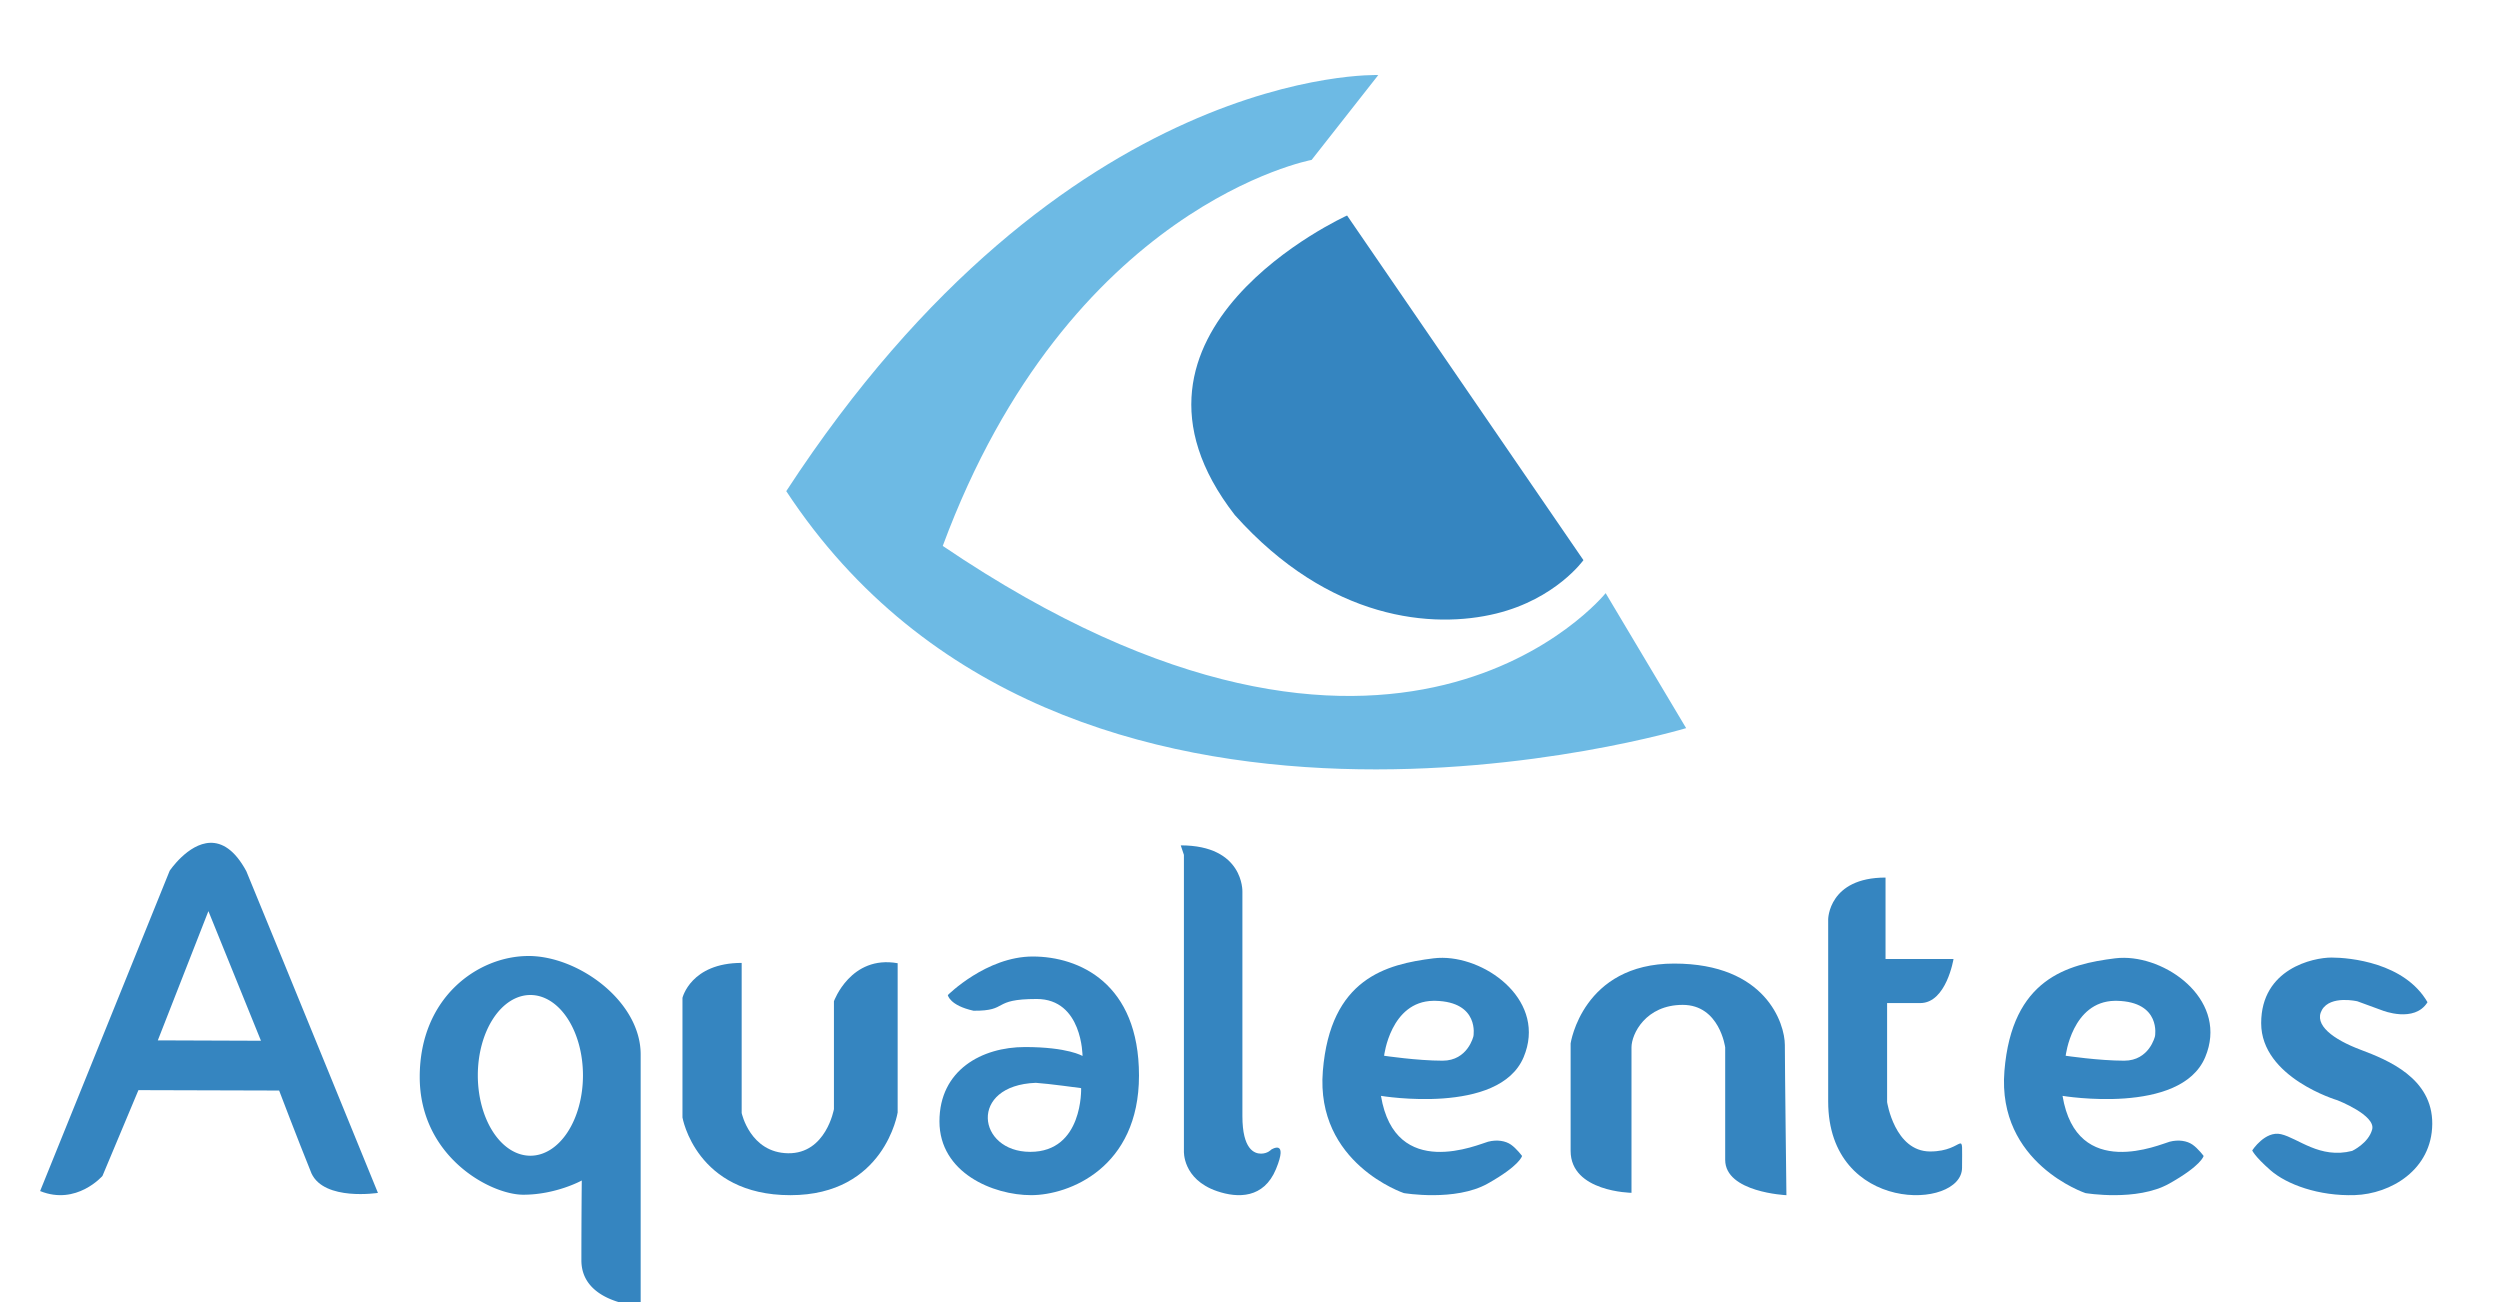 <?xml version="1.0" encoding="UTF-8" standalone="no"?>
<!-- Created with Inkscape (http://www.inkscape.org/) -->

<svg
   width="143.015mm"
   height="74.495mm"
   viewBox="0 0 143.015 74.495"
   version="1.1"
   id="svg1"
   xml:space="preserve"
   sodipodi:docname="logotipo vertical.svg"
   inkscape:version="1.3 (0e150ed6c4, 2023-07-21)"
   xmlns:inkscape="http://www.inkscape.org/namespaces/inkscape"
   xmlns:sodipodi="http://sodipodi.sourceforge.net/DTD/sodipodi-0.dtd"
   xmlns="http://www.w3.org/2000/svg"
   xmlns:svg="http://www.w3.org/2000/svg"><sodipodi:namedview
     id="namedview1"
     pagecolor="#505050"
     bordercolor="#eeeeee"
     borderopacity="1"
     inkscape:showpageshadow="0"
     inkscape:pageopacity="0"
     inkscape:pagecheckerboard="0"
     inkscape:deskcolor="#505050"
     inkscape:document-units="mm"
     inkscape:zoom="1.1716644"
     inkscape:cx="272.689"
     inkscape:cy="40.540619"
     inkscape:window-width="1920"
     inkscape:window-height="1017"
     inkscape:window-x="1912"
     inkscape:window-y="-8"
     inkscape:window-maximized="1"
     inkscape:current-layer="layer1" /><defs
     id="defs1" /><g
     inkscape:label="Capa 1"
     inkscape:groupmode="layer"
     id="layer1"
     transform="translate(-4.671,-321.704)"><g
       id="g3"
       transform="translate(21.191,198.176)"
       inkscape:export-filename="isotipo.svg"
       inkscape:export-xdpi="96"
       inkscape:export-ydpi="96"
       inkscape:label="Isotipo"><path
         style="opacity:1;fill:#6dbae4;fill-opacity:1;stroke:#3486c1;stroke-width:0"
         d="m 62.327,127.821 -3.815,4.855 c 0,0 -13.874,2.577 -21.101,22.082 25.964,17.586 37.922,2.702 37.922,2.702 l 4.604,7.722 c 0,0 -35.51,10.728 -51.479,-13.557 15.956,-24.466 33.869,-23.804 33.869,-23.804 z"
         id="path2"
         sodipodi:nodetypes="ccccccc" /><path
         style="opacity:1;fill:#3585c0;fill-opacity:1;stroke:#3486c1;stroke-width:0"
         d="m 60.541,135.856 13.521,19.716 c 0,0 -1.577,2.217 -4.988,3.054 -3.599,0.884 -9.533,0.428 -14.953,-5.632 -8.185,-10.536 6.421,-17.138 6.421,-17.138 z"
         id="path3"
         sodipodi:nodetypes="ccscc" /></g><g
       id="g13"
       inkscape:label="Texto"
       inkscape:export-filename="logotipo-texto.svg"
       inkscape:export-xdpi="96"
       inkscape:export-ydpi="96"
       transform="translate(-47.026,93.075)"><path
         id="path4"
         style="opacity:1;fill:#3585c0;fill-opacity:1;stroke:#3486c1;stroke-width:0"
         d="m 63.717,276.843 c -1.272,0.042 -2.314,1.6 -2.314,1.6 l -7.411,18.322 c 2.085,0.845 3.567,-0.867 3.567,-0.867 l 2.057,-4.907 8.049,0.023 c 0,0 1.04,2.736 1.854,4.748 0.746,1.583 3.798,1.108 3.798,1.108 0,0 -5.2,-12.752 -7.529,-18.404 -0.676,-1.251 -1.406,-1.645 -2.072,-1.623 z m -0.098,3.907 3.007,7.416 -5.901,-0.022 z" /><path
         id="path5"
         style="opacity:1;fill:#3585c0;fill-opacity:1;stroke:#3486c1;stroke-width:0"
         d="m 81.926,283.318 c -2.871,0 -6.218,2.351 -6.218,6.918 0,4.567 4.047,6.738 5.924,6.738 1.877,0 3.346,-0.814 3.346,-0.814 0,0 -0.022,2.103 -0.022,4.567 0,2.464 3.391,2.623 3.391,2.623 V 288.947 c 0,-3.03 -3.549,-5.63 -6.421,-5.63 z m 0.113,2.231 a 3.007,4.597 0 0 1 3.007,4.597 3.007,4.597 0 0 1 -3.007,4.597 3.007,4.597 0 0 1 -3.008,-4.597 3.007,4.597 0 0 1 3.008,-4.597 z" /><path
         style="opacity:1;fill:#3585c0;fill-opacity:1;stroke:#3486c1;stroke-width:0"
         d="m 94.125,283.714 v 8.586 c 0,0 0.482,2.27 2.656,2.302 2.174,0.032 2.622,-2.526 2.622,-2.526 v -6.171 c 0,0 0.959,-2.654 3.645,-2.174 0,4.385 0,8.537 0,8.537 0,0 -0.735,4.732 -6.139,4.732 -5.404,0 -6.171,-4.445 -6.171,-4.445 v -6.843 c 0,0 0.476,-1.999 3.387,-1.999 z"
         id="path7"
         sodipodi:nodetypes="ccsccccsccc" /><path
         id="path8"
         style="opacity:1;fill:#3585c0;fill-opacity:1;stroke:#3486c1;stroke-width:0"
         d="m 110.778,283.347 c -2.654,0 -4.86,2.206 -4.86,2.206 0,0 0.096,0.592 1.471,0.896 2.046,0.016 0.991,-0.672 3.613,-0.672 2.622,0 2.622,3.261 2.622,3.261 0,0 -0.831,-0.512 -3.293,-0.512 -2.462,0 -4.892,1.311 -4.892,4.253 0,2.942 3.07,4.22 5.244,4.22 2.174,0 6.171,-1.567 6.171,-6.842 0,-5.276 -3.421,-6.81 -6.075,-6.81 z m 0.176,7.226 c 0.735,0.048 2.59,0.304 2.59,0.304 0,0 0.128,3.645 -2.909,3.645 -3.038,0 -3.549,-3.805 0.32,-3.949 z" /><path
         style="opacity:1;fill:#3585c0;fill-opacity:1;stroke:#3486c1;stroke-width:0"
         d="m 119.424,277.531 v 16.935 c 0,0 -0.102,1.622 1.899,2.306 1.184,0.405 2.67,0.427 3.369,-1.266 0.724,-1.752 -0.271,-1.114 -0.271,-1.114 0,0 -0.203,0.232 -0.588,0.232 -0.384,0 -1.063,-0.249 -1.063,-2.148 v -12.842 c 0,0 0.09,-2.645 -3.527,-2.645 0.092,0.293 0.181,0.543 0.181,0.543 z"
         id="path9"
         sodipodi:nodetypes="ccsscsscccc" /><path
         id="path10"
         style="opacity:1;fill:#3585c0;fill-opacity:1;stroke:#3486c1;stroke-width:0"
         d="m 134.223,283.422 c -0.177,-0.002 -0.351,0.008 -0.52,0.029 -2.713,0.339 -5.901,1.153 -6.331,6.444 -0.43,5.291 4.635,6.986 4.635,6.986 0,0 2.94,0.497 4.794,-0.543 1.854,-1.04 1.967,-1.582 1.967,-1.582 0,0 -0.32,-0.43 -0.639,-0.65 -0.306,-0.211 -0.785,-0.299 -1.305,-0.164 -0.52,0.136 -5.313,2.283 -6.127,-2.623 0,0 6.76,1.131 8.162,-2.215 1.314,-3.137 -1.982,-5.658 -4.634,-5.682 z m -0.537,2.459 c 0.039,-6.8e-4 0.078,-3.7e-4 0.118,5.2e-4 2.555,0.057 2.182,2.024 2.182,2.024 0,0 -0.317,1.401 -1.764,1.401 -1.447,0 -3.346,-0.282 -3.346,-0.282 0,0 0.361,-3.101 2.81,-3.143 z" /><path
         id="path10-0"
         style="fill:#3585c0;fill-opacity:1;stroke:#3486c1;stroke-width:0"
         d="m 173.213,283.422 c -0.177,-0.002 -0.351,0.008 -0.52,0.029 -2.713,0.339 -5.901,1.153 -6.331,6.444 -0.43,5.291 4.635,6.986 4.635,6.986 0,0 2.94,0.497 4.794,-0.543 1.854,-1.04 1.967,-1.582 1.967,-1.582 0,0 -0.32,-0.43 -0.639,-0.65 -0.306,-0.211 -0.785,-0.299 -1.305,-0.164 -0.52,0.136 -5.313,2.283 -6.127,-2.623 0,0 6.76,1.131 8.162,-2.215 1.314,-3.137 -1.982,-5.658 -4.634,-5.682 z m -0.537,2.459 c 0.039,-6.8e-4 0.078,-3.7e-4 0.118,5.2e-4 2.555,0.057 2.182,2.024 2.182,2.024 0,0 -0.317,1.401 -1.764,1.401 -1.447,0 -3.346,-0.282 -3.346,-0.282 0,0 0.361,-3.101 2.81,-3.143 z" /><path
         style="opacity:1;fill:#3585c0;fill-opacity:1;stroke:#3486c1;stroke-width:0"
         d="m 141.546,294.468 v -6.15 c 0,0 0.678,-4.567 5.924,-4.567 5.245,0 6.331,3.437 6.331,4.658 0,1.221 0.09,8.592 0.09,8.592 0,0 -3.503,-0.156 -3.503,-2.022 0,-1.866 0,-6.434 0,-6.434 0,0 -0.317,-2.431 -2.431,-2.431 -2.115,0 -2.929,1.663 -2.929,2.431 0,0.769 0,8.32 0,8.32 0,0 -3.482,-0.045 -3.482,-2.397 z"
         id="path11" /><path
         style="opacity:1;fill:#3585c0;fill-opacity:1;stroke:#3486c1;stroke-width:0"
         d="m 159.561,278.831 v 4.658 h 3.889 c 0,0 -0.407,2.522 -1.904,2.522 -1.077,0 -1.895,0 -1.895,0 v 5.663 c 0,0 0.43,2.826 2.464,2.826 2.035,0 1.823,-1.502 1.823,0.928 0,2.43 -7.658,2.654 -7.658,-3.789 v -10.424 c 0,0 0.021,-2.384 3.28,-2.384 z"
         id="path12"
         sodipodi:nodetypes="cccsccssscc" /><path
         style="opacity:1;fill:#3585c0;fill-opacity:1;stroke:#3486c1;stroke-width:0"
         d="m 186.255,294.467 c 0,0 0.932,-0.434 1.144,-1.225 0.218,-0.814 -1.987,-1.672 -1.987,-1.672 0,0 -4.362,-1.29 -4.362,-4.41 0,-3.12 2.981,-3.753 4.021,-3.753 1.04,0 4.186,0.289 5.494,2.555 -0.746,1.203 -2.578,0.472 -2.578,0.472 l -1.434,-0.525 c 0,0 -1.533,-0.362 -2.025,0.491 -0.492,0.853 0.646,1.692 2.206,2.279 1.56,0.588 4.125,1.624 4.103,4.247 -0.023,2.623 -2.374,4.002 -4.431,4.07 -2.057,0.068 -3.898,-0.609 -4.825,-1.423 -0.927,-0.814 -1.043,-1.134 -1.043,-1.134 0,0 0.737,-1.137 1.645,-0.928 0.98,0.225 2.22,1.431 4.074,0.956 z"
         id="path13"
         sodipodi:nodetypes="cscsscccssssscsc" /></g></g></svg>
